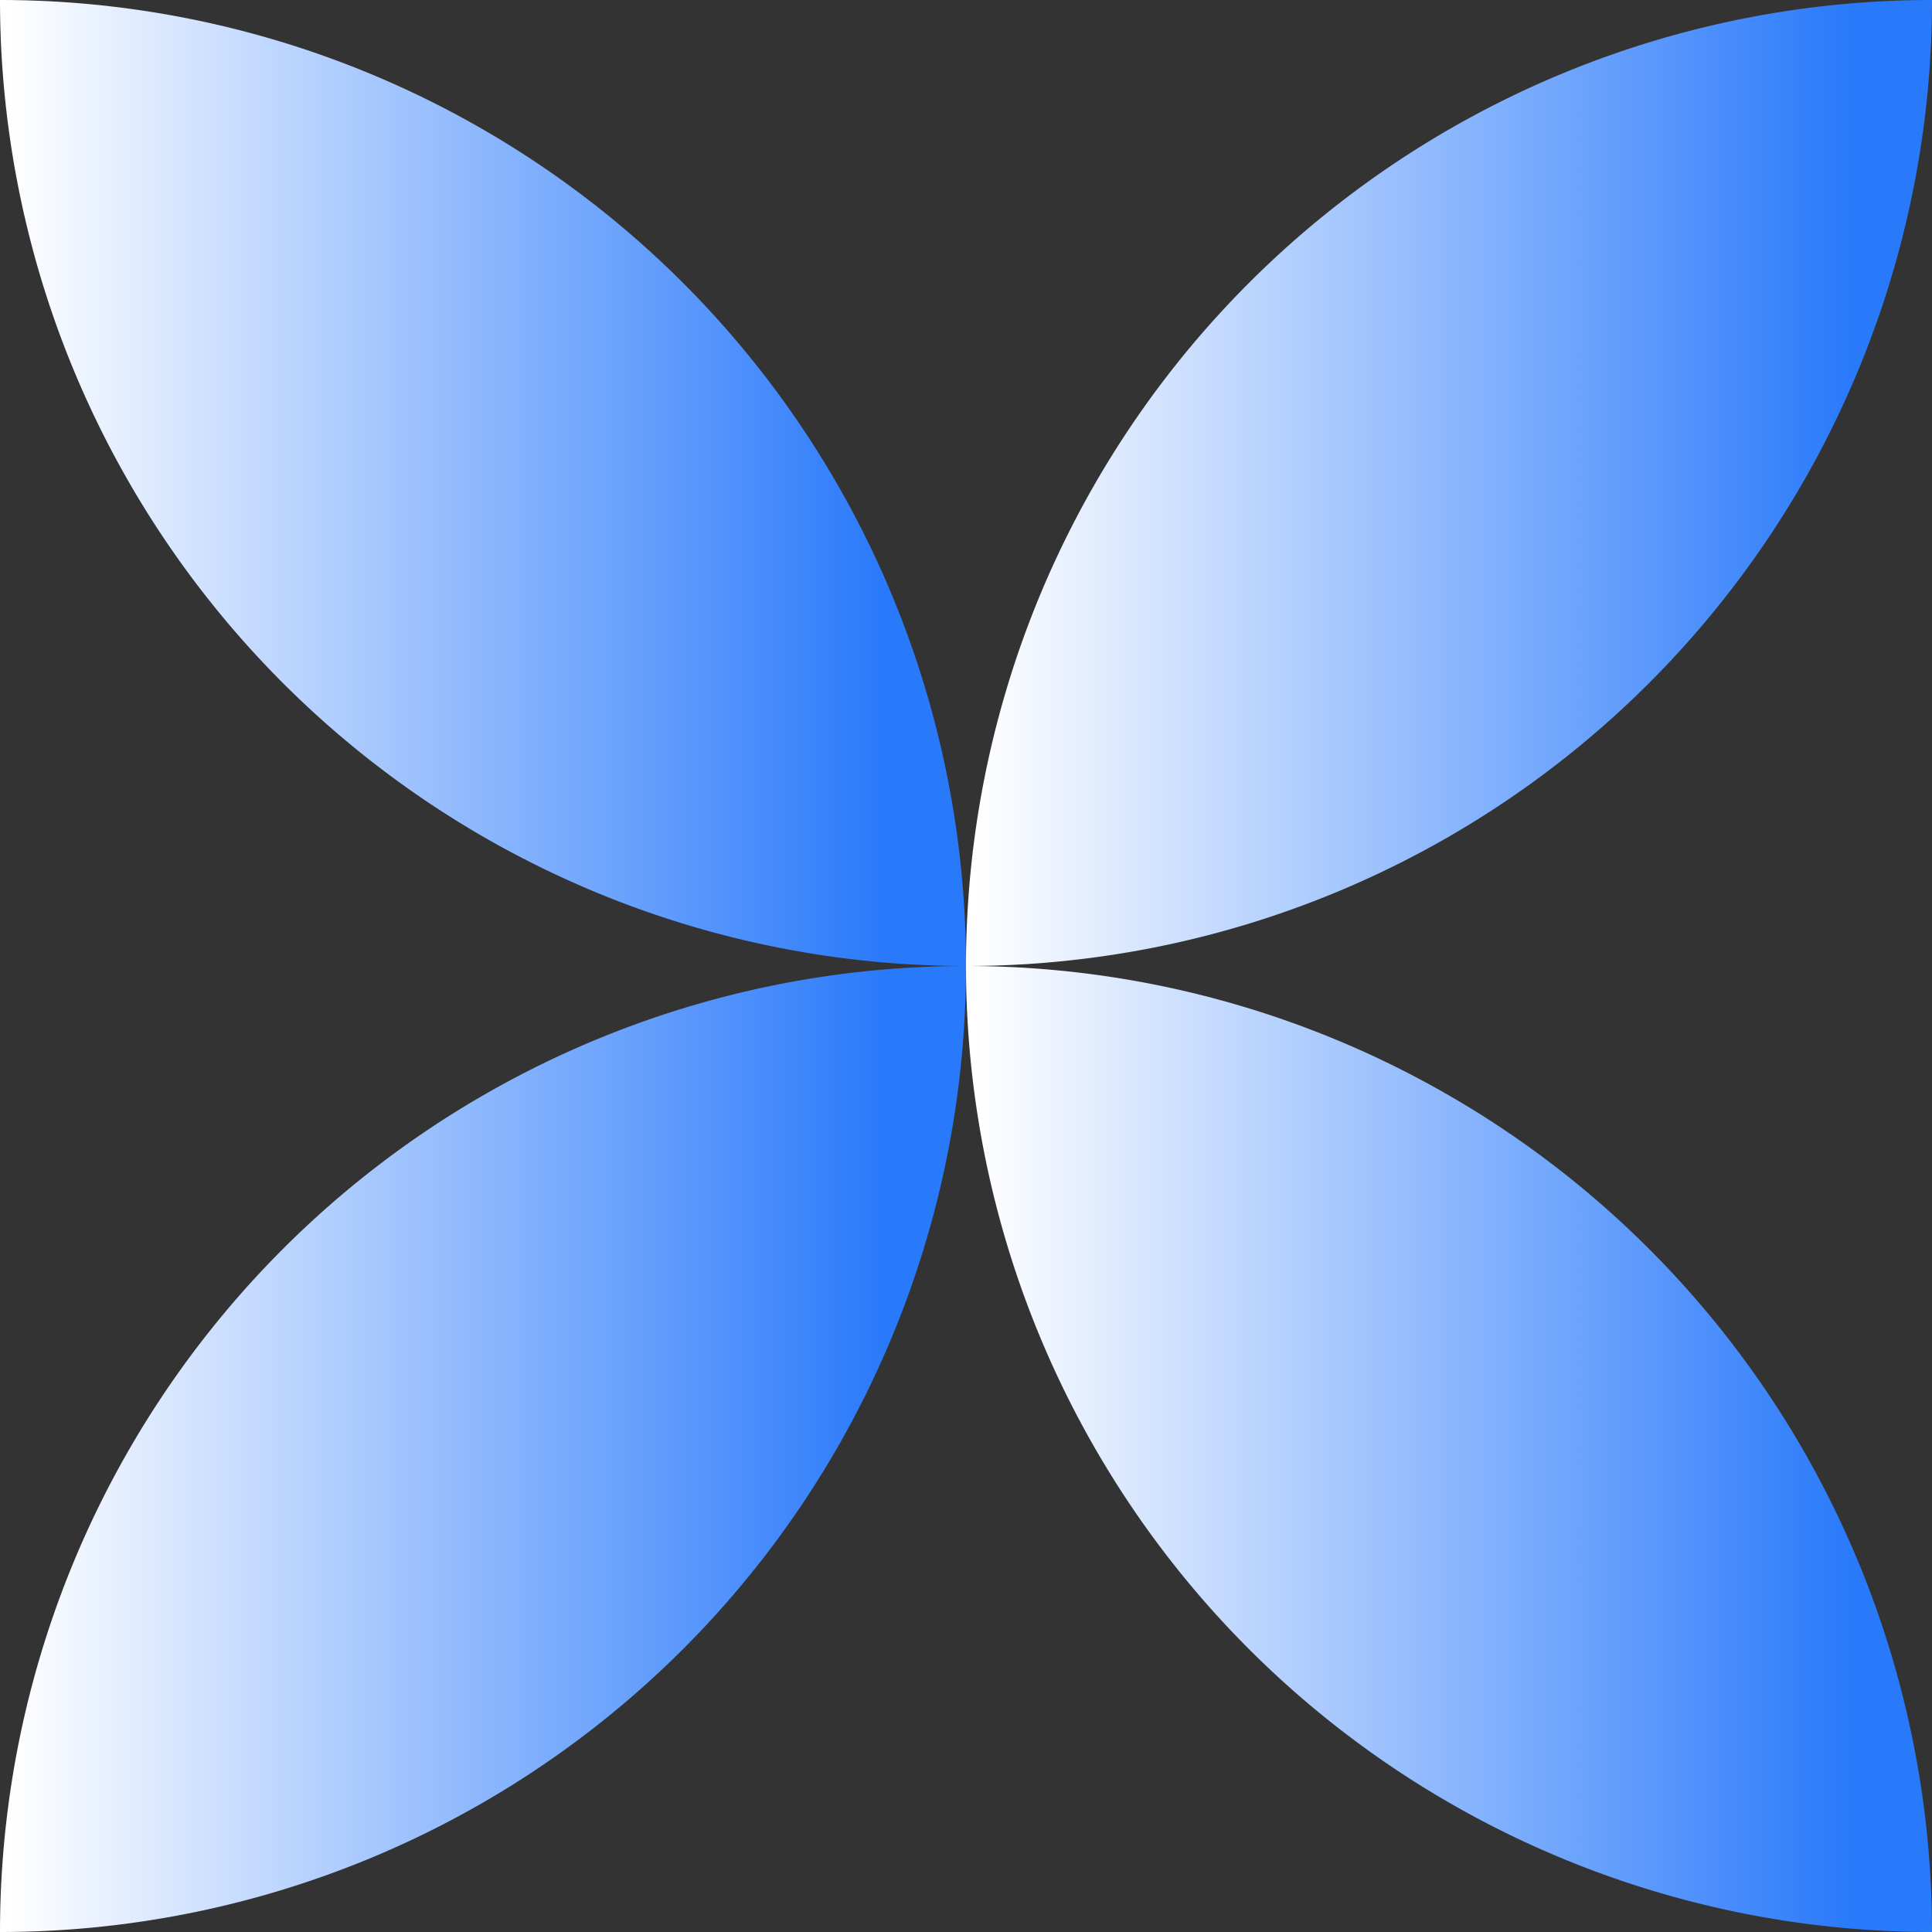 <?xml version="1.0" encoding="UTF-8"?> <svg xmlns="http://www.w3.org/2000/svg" xmlns:xlink="http://www.w3.org/1999/xlink" viewBox="0 0 70.94 70.94"><rect x="0" y="0" width="70.94" height="70.94" fill="#333333" stroke="none"/> <defs> <style> .cls-1 { fill: url(#linear-gradient); } .cls-2 { fill: url(#linear-gradient-2); } .cls-3 { fill: url(#linear-gradient-3); } .cls-4 { fill: url(#linear-gradient-4); } </style> <linearGradient id="linear-gradient" x1="35.47" y1="17.74" x2="70.94" y2="17.74" gradientUnits="userSpaceOnUse"> <stop offset="0.01" stop-color="#fff"></stop> <stop offset="0.92" stop-color="#2979fb"></stop> </linearGradient> <linearGradient id="linear-gradient-2" x1="35.47" y1="53.21" x2="70.94" y2="53.21" xlink:href="#linear-gradient"></linearGradient> <linearGradient id="linear-gradient-3" x1="0" y1="17.74" x2="35.47" y2="17.74" xlink:href="#linear-gradient"></linearGradient> <linearGradient id="linear-gradient-4" x1="0" y1="53.21" x2="35.47" y2="53.21" xlink:href="#linear-gradient"></linearGradient> </defs> <title>цветок</title> <g id="Слой_2" data-name="Слой 2"> <g id="icons"> <g> <path class="cls-1" d="M35.47,35.47A35.47,35.47,0,0,0,70.94,0,35.47,35.47,0,0,0,35.47,35.47Z"></path> <path class="cls-2" d="M35.47,35.47A35.47,35.47,0,0,0,70.94,70.94,35.47,35.47,0,0,0,35.47,35.47Z"></path> <path class="cls-3" d="M35.47,35.47A35.47,35.47,0,0,0,0,0,35.47,35.47,0,0,0,35.47,35.47Z"></path> <path class="cls-4" d="M35.47,35.47A35.47,35.47,0,0,0,0,70.94,35.47,35.47,0,0,0,35.47,35.47Z"></path> </g> </g> </g> </svg> 